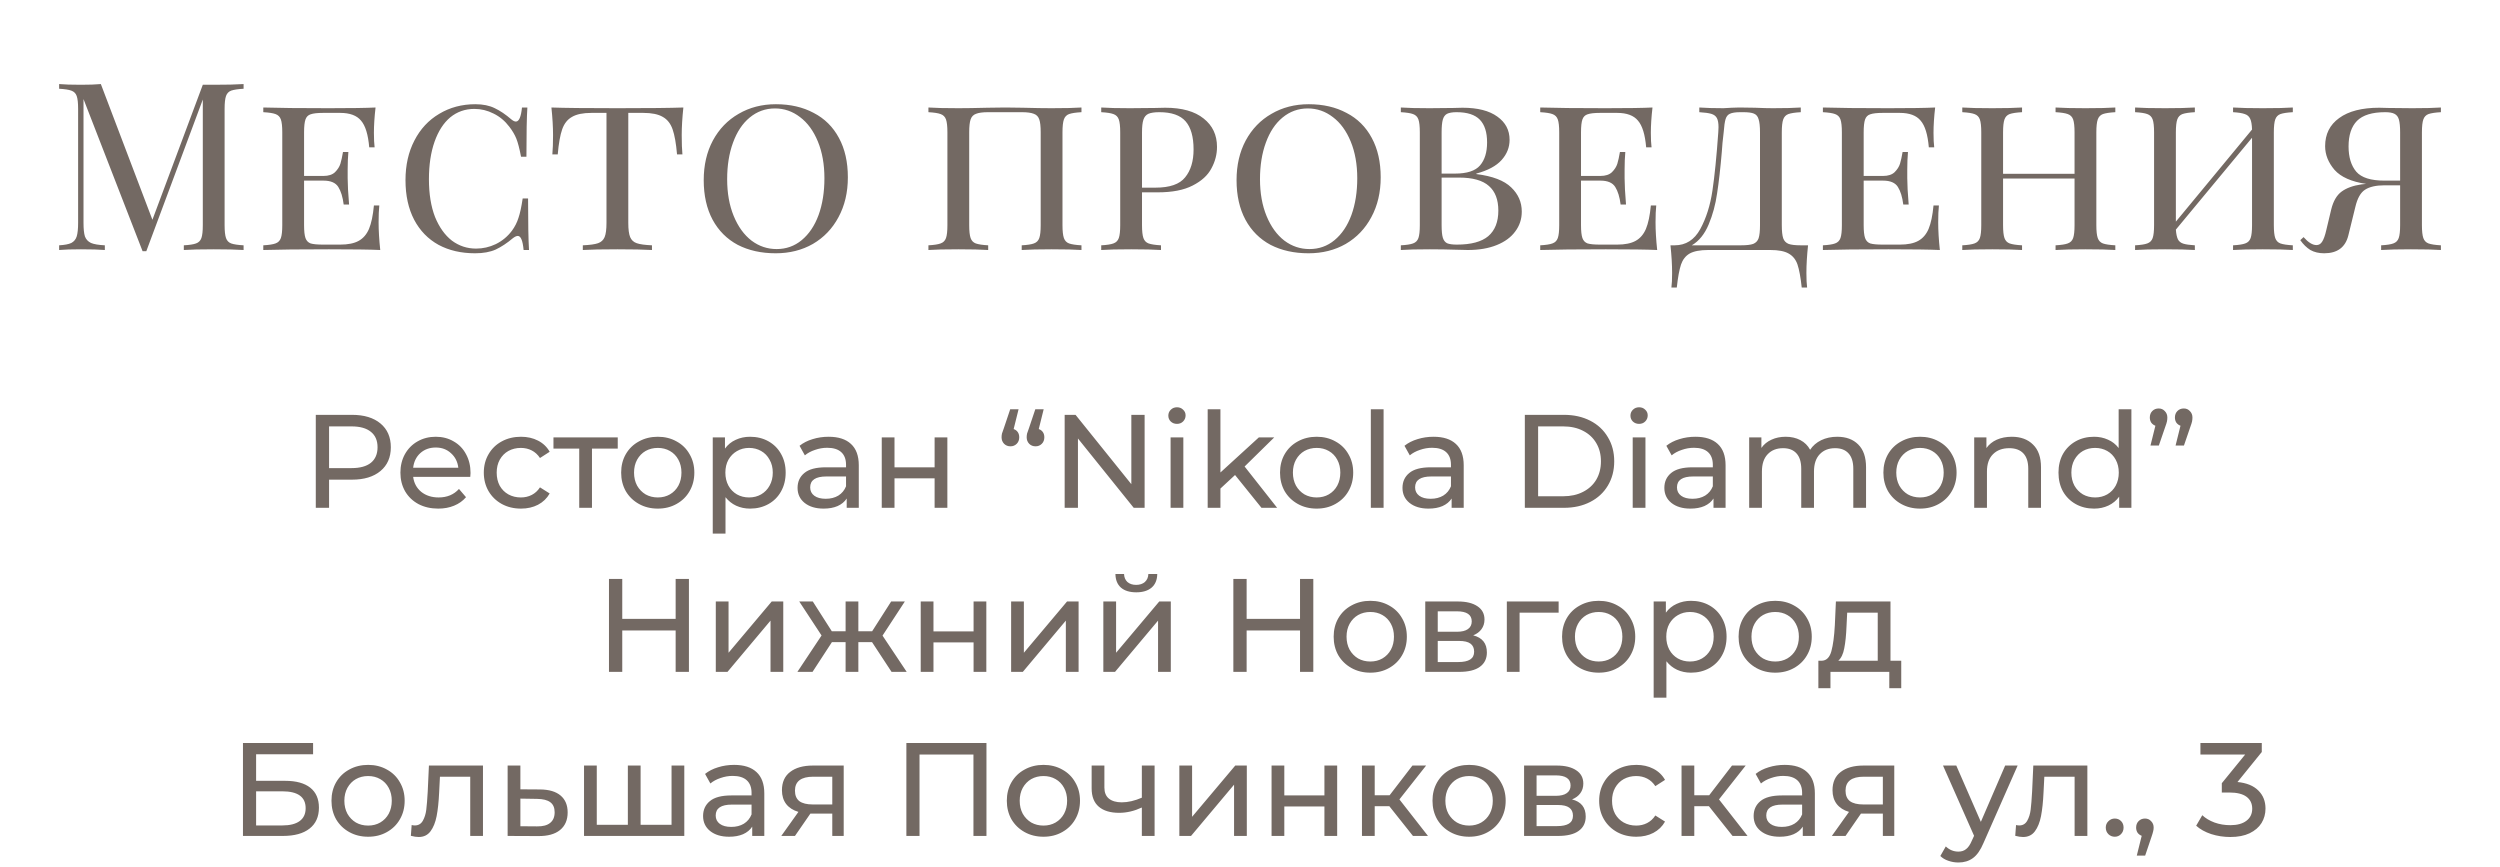 <?xml version="1.0" encoding="UTF-8"?> <svg xmlns="http://www.w3.org/2000/svg" width="320" height="111" viewBox="0 0 320 111" fill="none"> <path d="M31.179 11.36C30.459 11.4 29.929 11.48 29.589 11.6C29.269 11.72 29.049 11.95 28.929 12.29C28.809 12.63 28.749 13.18 28.749 13.94V28.82C28.749 29.58 28.809 30.13 28.929 30.47C29.049 30.81 29.269 31.04 29.589 31.16C29.929 31.28 30.459 31.36 31.179 31.4V32C30.259 31.94 28.989 31.91 27.369 31.91C25.649 31.91 24.369 31.94 23.529 32V31.4C24.249 31.36 24.769 31.28 25.089 31.16C25.429 31.04 25.659 30.81 25.779 30.47C25.899 30.13 25.959 29.58 25.959 28.82V12.74L18.729 32.15H18.249L10.689 12.68V28.52C10.689 29.3 10.749 29.88 10.869 30.26C11.009 30.64 11.269 30.92 11.649 31.1C12.029 31.26 12.619 31.36 13.419 31.4V32C12.699 31.94 11.679 31.91 10.359 31.91C9.159 31.91 8.229 31.94 7.569 32V31.4C8.269 31.36 8.789 31.26 9.129 31.1C9.469 30.92 9.699 30.64 9.819 30.26C9.939 29.86 9.999 29.28 9.999 28.52V13.94C9.999 13.18 9.939 12.63 9.819 12.29C9.699 11.95 9.469 11.72 9.129 11.6C8.809 11.48 8.289 11.4 7.569 11.36V10.76C8.229 10.82 9.159 10.85 10.359 10.85C11.399 10.85 12.249 10.82 12.909 10.76L19.509 28.13L25.959 10.85H27.369C28.989 10.85 30.259 10.82 31.179 10.76V11.36ZM48.461 28.46C48.461 29.5 48.531 30.68 48.671 32C47.371 31.94 45.181 31.91 42.101 31.91C38.401 31.91 35.601 31.94 33.701 32V31.4C34.421 31.36 34.941 31.28 35.261 31.16C35.601 31.04 35.831 30.81 35.951 30.47C36.071 30.13 36.131 29.58 36.131 28.82V16.94C36.131 16.18 36.071 15.63 35.951 15.29C35.831 14.95 35.601 14.72 35.261 14.6C34.941 14.48 34.421 14.4 33.701 14.36V13.76C35.601 13.82 38.401 13.85 42.101 13.85C44.901 13.85 46.891 13.82 48.071 13.76C47.931 14.96 47.861 16.04 47.861 17C47.861 17.78 47.891 18.4 47.951 18.86H47.261C47.121 17.22 46.771 16.08 46.211 15.44C45.671 14.78 44.781 14.45 43.541 14.45H41.351C40.631 14.45 40.101 14.51 39.761 14.63C39.441 14.73 39.221 14.95 39.101 15.29C38.981 15.63 38.921 16.18 38.921 16.94V22.52H41.411C42.051 22.52 42.541 22.36 42.881 22.04C43.221 21.7 43.451 21.34 43.571 20.96C43.691 20.56 43.801 20.06 43.901 19.46H44.591C44.531 20.14 44.501 20.88 44.501 21.68V22.82C44.501 23.6 44.561 24.72 44.681 26.18H43.991C43.871 25.22 43.641 24.47 43.301 23.93C42.961 23.39 42.331 23.12 41.411 23.12H38.921V28.82C38.921 29.58 38.981 30.13 39.101 30.47C39.221 30.81 39.441 31.04 39.761 31.16C40.101 31.26 40.631 31.31 41.351 31.31H43.541C44.541 31.31 45.331 31.15 45.911 30.83C46.491 30.51 46.931 30 47.231 29.3C47.531 28.58 47.741 27.58 47.861 26.3H48.551C48.491 26.84 48.461 27.56 48.461 28.46ZM60.843 13.34C61.823 13.34 62.653 13.51 63.333 13.85C64.013 14.17 64.723 14.65 65.463 15.29C65.683 15.47 65.873 15.56 66.033 15.56C66.433 15.56 66.693 14.96 66.813 13.76H67.503C67.423 14.96 67.383 17.06 67.383 20.06H66.693C66.493 19.02 66.293 18.25 66.093 17.75C65.893 17.25 65.593 16.74 65.193 16.22C64.633 15.48 63.963 14.92 63.183 14.54C62.403 14.14 61.583 13.94 60.723 13.94C59.543 13.94 58.513 14.3 57.633 15.02C56.773 15.74 56.103 16.78 55.623 18.14C55.143 19.5 54.903 21.1 54.903 22.94C54.903 24.82 55.163 26.43 55.683 27.77C56.223 29.09 56.943 30.1 57.843 30.8C58.763 31.48 59.793 31.82 60.933 31.82C61.813 31.82 62.653 31.63 63.453 31.25C64.273 30.85 64.963 30.28 65.523 29.54C65.903 29.02 66.183 28.47 66.363 27.89C66.563 27.31 66.743 26.48 66.903 25.4H67.593C67.593 28.54 67.633 30.74 67.713 32H67.023C66.963 31.38 66.873 30.93 66.753 30.65C66.633 30.35 66.473 30.2 66.273 30.2C66.113 30.2 65.913 30.29 65.673 30.47C64.913 31.11 64.173 31.6 63.453 31.94C62.733 32.26 61.853 32.42 60.813 32.42C59.033 32.42 57.473 32.06 56.133 31.34C54.793 30.6 53.753 29.53 53.013 28.13C52.273 26.71 51.903 25.02 51.903 23.06C51.903 21.14 52.283 19.45 53.043 17.99C53.803 16.51 54.863 15.37 56.223 14.57C57.583 13.75 59.123 13.34 60.843 13.34ZM87.471 13.76C87.331 15.08 87.26 16.26 87.26 17.3C87.26 18.34 87.29 19.16 87.35 19.76H86.66C86.54 18.36 86.35 17.29 86.091 16.55C85.831 15.81 85.41 15.28 84.831 14.96C84.251 14.62 83.421 14.45 82.341 14.45H80.421V28.52C80.421 29.36 80.501 29.97 80.66 30.35C80.82 30.73 81.1 30.99 81.501 31.13C81.9 31.27 82.55 31.36 83.451 31.4V32C82.41 31.94 80.941 31.91 79.04 31.91C77.04 31.91 75.561 31.94 74.6 32V31.4C75.501 31.36 76.15 31.27 76.55 31.13C76.951 30.99 77.231 30.73 77.391 30.35C77.55 29.97 77.63 29.36 77.63 28.52V14.45H75.71C74.63 14.45 73.8 14.62 73.221 14.96C72.641 15.28 72.221 15.81 71.96 16.55C71.701 17.29 71.51 18.36 71.391 19.76H70.701C70.76 19.12 70.79 18.3 70.79 17.3C70.79 16.26 70.721 15.08 70.581 13.76C72.24 13.82 75.061 13.85 79.04 13.85C83.001 13.85 85.811 13.82 87.471 13.76ZM99.316 13.34C101.156 13.34 102.766 13.71 104.146 14.45C105.546 15.17 106.626 16.24 107.386 17.66C108.146 19.06 108.526 20.74 108.526 22.7C108.526 24.62 108.126 26.32 107.326 27.8C106.546 29.26 105.456 30.4 104.056 31.22C102.656 32.02 101.066 32.42 99.286 32.42C97.446 32.42 95.826 32.06 94.426 31.34C93.046 30.6 91.976 29.53 91.216 28.13C90.456 26.71 90.076 25.02 90.076 23.06C90.076 21.14 90.466 19.45 91.246 17.99C92.046 16.51 93.146 15.37 94.546 14.57C95.946 13.75 97.536 13.34 99.316 13.34ZM99.196 13.88C97.976 13.88 96.896 14.27 95.956 15.05C95.036 15.81 94.326 16.88 93.826 18.26C93.326 19.62 93.076 21.18 93.076 22.94C93.076 24.72 93.356 26.29 93.916 27.65C94.476 29.01 95.236 30.06 96.196 30.8C97.156 31.52 98.226 31.88 99.406 31.88C100.626 31.88 101.696 31.5 102.616 30.74C103.556 29.96 104.276 28.89 104.776 27.53C105.276 26.15 105.526 24.58 105.526 22.82C105.526 21.04 105.246 19.47 104.686 18.11C104.126 16.75 103.366 15.71 102.406 14.99C101.446 14.25 100.376 13.88 99.196 13.88ZM138.428 14.36C137.708 14.4 137.178 14.48 136.838 14.6C136.518 14.72 136.298 14.95 136.178 15.29C136.058 15.63 135.998 16.18 135.998 16.94V28.82C135.998 29.58 136.058 30.13 136.178 30.47C136.298 30.81 136.518 31.04 136.838 31.16C137.178 31.28 137.708 31.36 138.428 31.4V32C137.588 31.94 136.308 31.91 134.588 31.91C132.988 31.91 131.718 31.94 130.778 32V31.4C131.498 31.36 132.018 31.28 132.338 31.16C132.678 31.04 132.908 30.81 133.028 30.47C133.148 30.13 133.208 29.58 133.208 28.82V16.94C133.208 16.18 133.148 15.63 133.028 15.29C132.908 14.93 132.678 14.69 132.338 14.57C131.998 14.43 131.478 14.36 130.778 14.36H126.488C125.788 14.36 125.268 14.43 124.928 14.57C124.588 14.69 124.358 14.93 124.238 15.29C124.118 15.63 124.058 16.18 124.058 16.94V28.82C124.058 29.58 124.118 30.13 124.238 30.47C124.358 30.81 124.578 31.04 124.898 31.16C125.238 31.28 125.768 31.36 126.488 31.4V32C125.568 31.94 124.298 31.91 122.678 31.91C120.958 31.91 119.678 31.94 118.838 32V31.4C119.558 31.36 120.078 31.28 120.398 31.16C120.738 31.04 120.968 30.81 121.088 30.47C121.208 30.13 121.268 29.58 121.268 28.82V16.94C121.268 16.18 121.208 15.63 121.088 15.29C120.968 14.95 120.738 14.72 120.398 14.6C120.078 14.48 119.558 14.4 118.838 14.36V13.76C119.678 13.82 120.958 13.85 122.678 13.85C123.598 13.85 124.838 13.83 126.398 13.79L128.678 13.76L130.928 13.79C132.448 13.83 133.668 13.85 134.588 13.85C136.308 13.85 137.588 13.82 138.428 13.76V14.36ZM146.177 24.62V28.82C146.177 29.58 146.237 30.13 146.357 30.47C146.477 30.81 146.697 31.04 147.017 31.16C147.357 31.28 147.887 31.36 148.607 31.4V32C147.687 31.94 146.417 31.91 144.797 31.91C143.077 31.91 141.797 31.94 140.957 32V31.4C141.677 31.36 142.197 31.28 142.517 31.16C142.857 31.04 143.087 30.81 143.207 30.47C143.327 30.13 143.387 29.58 143.387 28.82V16.94C143.387 16.18 143.327 15.63 143.207 15.29C143.087 14.95 142.857 14.72 142.517 14.6C142.197 14.48 141.677 14.4 140.957 14.36V13.76C141.797 13.82 143.017 13.85 144.617 13.85L147.857 13.82C148.237 13.8 148.667 13.79 149.147 13.79C151.287 13.79 152.927 14.25 154.067 15.17C155.207 16.07 155.777 17.28 155.777 18.8C155.777 19.76 155.537 20.68 155.057 21.56C154.597 22.44 153.797 23.17 152.657 23.75C151.537 24.33 150.047 24.62 148.187 24.62H146.177ZM148.397 14.36C147.777 14.36 147.307 14.43 146.987 14.57C146.687 14.71 146.477 14.96 146.357 15.32C146.237 15.68 146.177 16.22 146.177 16.94V24.02H147.887C149.727 24.02 150.997 23.58 151.697 22.7C152.417 21.82 152.777 20.63 152.777 19.13C152.777 17.51 152.437 16.31 151.757 15.53C151.077 14.75 149.957 14.36 148.397 14.36ZM167.519 13.34C169.359 13.34 170.969 13.71 172.349 14.45C173.749 15.17 174.829 16.24 175.589 17.66C176.349 19.06 176.729 20.74 176.729 22.7C176.729 24.62 176.329 26.32 175.529 27.8C174.749 29.26 173.659 30.4 172.259 31.22C170.859 32.02 169.269 32.42 167.489 32.42C165.649 32.42 164.029 32.06 162.629 31.34C161.249 30.6 160.179 29.53 159.419 28.13C158.659 26.71 158.279 25.02 158.279 23.06C158.279 21.14 158.669 19.45 159.449 17.99C160.249 16.51 161.349 15.37 162.749 14.57C164.149 13.75 165.739 13.34 167.519 13.34ZM167.399 13.88C166.179 13.88 165.099 14.27 164.159 15.05C163.239 15.81 162.529 16.88 162.029 18.26C161.529 19.62 161.279 21.18 161.279 22.94C161.279 24.72 161.559 26.29 162.119 27.65C162.679 29.01 163.439 30.06 164.399 30.8C165.359 31.52 166.429 31.88 167.609 31.88C168.829 31.88 169.899 31.5 170.819 30.74C171.759 29.96 172.479 28.89 172.979 27.53C173.479 26.15 173.729 24.58 173.729 22.82C173.729 21.04 173.449 19.47 172.889 18.11C172.329 16.75 171.569 15.71 170.609 14.99C169.649 14.25 168.579 13.88 167.399 13.88ZM188.967 22.28C191.047 22.54 192.537 23.11 193.437 23.99C194.337 24.85 194.787 25.88 194.787 27.08C194.787 28.04 194.507 28.89 193.947 29.63C193.407 30.37 192.617 30.95 191.577 31.37C190.537 31.79 189.307 32 187.887 32C187.387 32 186.957 31.99 186.597 31.97C185.357 31.93 184.167 31.91 183.027 31.91C181.387 31.91 180.147 31.94 179.307 32V31.4C180.027 31.36 180.547 31.28 180.867 31.16C181.207 31.04 181.437 30.81 181.557 30.47C181.677 30.13 181.737 29.58 181.737 28.82V16.94C181.737 16.18 181.677 15.63 181.557 15.29C181.437 14.95 181.207 14.72 180.867 14.6C180.547 14.48 180.027 14.4 179.307 14.36V13.76C180.147 13.82 181.367 13.85 182.967 13.85L186.027 13.82C186.367 13.8 186.757 13.79 187.197 13.79C189.137 13.79 190.627 14.17 191.667 14.93C192.707 15.67 193.227 16.66 193.227 17.9C193.227 18.86 192.887 19.72 192.207 20.48C191.527 21.24 190.447 21.82 188.967 22.22V22.28ZM186.447 14.36C185.907 14.36 185.497 14.43 185.217 14.57C184.957 14.71 184.777 14.96 184.677 15.32C184.577 15.68 184.527 16.22 184.527 16.94V22.22H186.237C187.777 22.22 188.847 21.87 189.447 21.17C190.047 20.47 190.347 19.49 190.347 18.23C190.347 16.93 190.037 15.96 189.417 15.32C188.797 14.68 187.807 14.36 186.447 14.36ZM186.477 31.31C188.297 31.31 189.637 30.95 190.497 30.23C191.357 29.49 191.787 28.4 191.787 26.96C191.787 25.56 191.387 24.51 190.587 23.81C189.787 23.09 188.507 22.73 186.747 22.73H184.527V28.82C184.527 29.54 184.577 30.07 184.677 30.41C184.777 30.75 184.957 30.99 185.217 31.13C185.497 31.25 185.917 31.31 186.477 31.31ZM211.909 28.46C211.909 29.5 211.979 30.68 212.119 32C210.819 31.94 208.629 31.91 205.549 31.91C201.849 31.91 199.049 31.94 197.149 32V31.4C197.869 31.36 198.389 31.28 198.709 31.16C199.049 31.04 199.279 30.81 199.399 30.47C199.519 30.13 199.579 29.58 199.579 28.82V16.94C199.579 16.18 199.519 15.63 199.399 15.29C199.279 14.95 199.049 14.72 198.709 14.6C198.389 14.48 197.869 14.4 197.149 14.36V13.76C199.049 13.82 201.849 13.85 205.549 13.85C208.349 13.85 210.339 13.82 211.519 13.76C211.379 14.96 211.309 16.04 211.309 17C211.309 17.78 211.339 18.4 211.399 18.86H210.709C210.569 17.22 210.219 16.08 209.659 15.44C209.119 14.78 208.229 14.45 206.989 14.45H204.799C204.079 14.45 203.549 14.51 203.209 14.63C202.889 14.73 202.669 14.95 202.549 15.29C202.429 15.63 202.369 16.18 202.369 16.94V22.52H204.859C205.499 22.52 205.989 22.36 206.329 22.04C206.669 21.7 206.899 21.34 207.019 20.96C207.139 20.56 207.249 20.06 207.349 19.46H208.039C207.979 20.14 207.949 20.88 207.949 21.68V22.82C207.949 23.6 208.009 24.72 208.129 26.18H207.439C207.319 25.22 207.089 24.47 206.749 23.93C206.409 23.39 205.779 23.12 204.859 23.12H202.369V28.82C202.369 29.58 202.429 30.13 202.549 30.47C202.669 30.81 202.889 31.04 203.209 31.16C203.549 31.26 204.079 31.31 204.799 31.31H206.989C207.989 31.31 208.779 31.15 209.359 30.83C209.939 30.51 210.379 30 210.679 29.3C210.979 28.58 211.189 27.58 211.309 26.3H211.999C211.939 26.84 211.909 27.56 211.909 28.46ZM231.43 31.4C231.29 32.72 231.22 33.9 231.22 34.94C231.22 35.74 231.25 36.36 231.31 36.8H230.62C230.48 35.5 230.3 34.52 230.08 33.86C229.86 33.22 229.48 32.75 228.94 32.45C228.42 32.15 227.64 32 226.6 32H218.65C217.61 32 216.82 32.15 216.28 32.45C215.76 32.75 215.39 33.22 215.17 33.86C214.95 34.52 214.77 35.5 214.63 36.8H213.94C214 36.36 214.03 35.74 214.03 34.94C214.03 33.9 213.96 32.72 213.82 31.4H214.36C215.78 31.4 216.87 30.71 217.63 29.33C218.39 27.93 218.91 26.29 219.19 24.41C219.47 22.53 219.72 20.04 219.94 16.94C219.96 16.78 219.97 16.56 219.97 16.28C219.97 15.76 219.9 15.37 219.76 15.11C219.62 14.85 219.38 14.67 219.04 14.57C218.7 14.47 218.19 14.4 217.51 14.36V13.76C218.35 13.82 219.38 13.85 220.6 13.85C220.82 13.85 221.17 13.83 221.65 13.79L222.64 13.76L224.65 13.79C225.57 13.83 226.33 13.85 226.93 13.85C228.47 13.85 229.66 13.82 230.5 13.76V14.36C229.78 14.4 229.25 14.48 228.91 14.6C228.59 14.72 228.37 14.95 228.25 15.29C228.13 15.63 228.07 16.18 228.07 16.94V28.82C228.07 29.58 228.13 30.14 228.25 30.5C228.37 30.84 228.6 31.08 228.94 31.22C229.28 31.34 229.8 31.4 230.5 31.4H231.43ZM225.28 16.94C225.28 16.18 225.22 15.62 225.1 15.26C225 14.9 224.8 14.66 224.5 14.54C224.22 14.42 223.77 14.36 223.15 14.36H222.76C222.14 14.36 221.69 14.43 221.41 14.57C221.15 14.69 220.97 14.92 220.87 15.26C220.77 15.58 220.69 16.14 220.63 16.94C220.57 17.4 220.52 17.85 220.48 18.29C220.46 18.71 220.43 19.1 220.39 19.46C220.21 21.56 220.01 23.32 219.79 24.74C219.59 26.16 219.23 27.49 218.71 28.73C218.19 29.97 217.47 30.86 216.55 31.4H222.85C223.55 31.4 224.07 31.34 224.41 31.22C224.75 31.08 224.98 30.84 225.1 30.5C225.22 30.14 225.28 29.58 225.28 28.82V16.94ZM248.09 28.46C248.09 29.5 248.16 30.68 248.3 32C247 31.94 244.81 31.91 241.73 31.91C238.03 31.91 235.23 31.94 233.33 32V31.4C234.05 31.36 234.57 31.28 234.89 31.16C235.23 31.04 235.46 30.81 235.58 30.47C235.7 30.13 235.76 29.58 235.76 28.82V16.94C235.76 16.18 235.7 15.63 235.58 15.29C235.46 14.95 235.23 14.72 234.89 14.6C234.57 14.48 234.05 14.4 233.33 14.36V13.76C235.23 13.82 238.03 13.85 241.73 13.85C244.53 13.85 246.52 13.82 247.7 13.76C247.56 14.96 247.49 16.04 247.49 17C247.49 17.78 247.52 18.4 247.58 18.86H246.89C246.75 17.22 246.4 16.08 245.84 15.44C245.3 14.78 244.41 14.45 243.17 14.45H240.98C240.26 14.45 239.73 14.51 239.39 14.63C239.07 14.73 238.85 14.95 238.73 15.29C238.61 15.63 238.55 16.18 238.55 16.94V22.52H241.04C241.68 22.52 242.17 22.36 242.51 22.04C242.85 21.7 243.08 21.34 243.2 20.96C243.32 20.56 243.43 20.06 243.53 19.46H244.22C244.16 20.14 244.13 20.88 244.13 21.68V22.82C244.13 23.6 244.19 24.72 244.31 26.18H243.62C243.5 25.22 243.27 24.47 242.93 23.93C242.59 23.39 241.96 23.12 241.04 23.12H238.55V28.82C238.55 29.58 238.61 30.13 238.73 30.47C238.85 30.81 239.07 31.04 239.39 31.16C239.73 31.26 240.26 31.31 240.98 31.31H243.17C244.17 31.31 244.96 31.15 245.54 30.83C246.12 30.51 246.56 30 246.86 29.3C247.16 28.58 247.37 27.58 247.49 26.3H248.18C248.12 26.84 248.09 27.56 248.09 28.46ZM270.762 14.36C270.042 14.4 269.512 14.48 269.172 14.6C268.852 14.72 268.632 14.95 268.512 15.29C268.392 15.63 268.332 16.18 268.332 16.94V28.82C268.332 29.58 268.392 30.13 268.512 30.47C268.632 30.81 268.852 31.04 269.172 31.16C269.512 31.28 270.042 31.36 270.762 31.4V32C269.922 31.94 268.642 31.91 266.922 31.91C265.322 31.91 264.052 31.94 263.112 32V31.4C263.832 31.36 264.352 31.28 264.672 31.16C265.012 31.04 265.242 30.81 265.362 30.47C265.482 30.13 265.542 29.58 265.542 28.82V22.85H256.392V28.82C256.392 29.58 256.452 30.13 256.572 30.47C256.692 30.81 256.912 31.04 257.232 31.16C257.572 31.28 258.102 31.36 258.822 31.4V32C257.902 31.94 256.632 31.91 255.012 31.91C253.292 31.91 252.012 31.94 251.172 32V31.4C251.892 31.36 252.412 31.28 252.732 31.16C253.072 31.04 253.302 30.81 253.422 30.47C253.542 30.13 253.602 29.58 253.602 28.82V16.94C253.602 16.18 253.542 15.63 253.422 15.29C253.302 14.95 253.072 14.72 252.732 14.6C252.412 14.48 251.892 14.4 251.172 14.36V13.76C252.012 13.82 253.292 13.85 255.012 13.85C256.612 13.85 257.882 13.82 258.822 13.76V14.36C258.102 14.4 257.572 14.48 257.232 14.6C256.912 14.72 256.692 14.95 256.572 15.29C256.452 15.63 256.392 16.18 256.392 16.94V22.25H265.542V16.94C265.542 16.18 265.482 15.63 265.362 15.29C265.242 14.95 265.012 14.72 264.672 14.6C264.352 14.48 263.832 14.4 263.112 14.36V13.76C264.032 13.82 265.302 13.85 266.922 13.85C268.642 13.85 269.922 13.82 270.762 13.76V14.36ZM293.481 14.36C292.761 14.4 292.231 14.48 291.891 14.6C291.571 14.72 291.351 14.95 291.231 15.29C291.111 15.63 291.051 16.18 291.051 16.94V28.82C291.051 29.58 291.111 30.13 291.231 30.47C291.351 30.81 291.571 31.04 291.891 31.16C292.231 31.28 292.761 31.36 293.481 31.4V32C292.641 31.94 291.361 31.91 289.641 31.91C288.021 31.91 286.751 31.94 285.831 32V31.4C286.551 31.36 287.071 31.28 287.391 31.16C287.731 31.04 287.961 30.81 288.081 30.47C288.201 30.13 288.261 29.58 288.261 28.82V17.63L278.511 29.39C278.551 29.95 278.641 30.37 278.781 30.65C278.921 30.91 279.151 31.09 279.471 31.19C279.791 31.29 280.281 31.36 280.941 31.4V32C280.021 31.94 278.751 31.91 277.131 31.91C275.411 31.91 274.131 31.94 273.291 32V31.4C274.011 31.36 274.531 31.28 274.851 31.16C275.191 31.04 275.421 30.81 275.541 30.47C275.661 30.13 275.721 29.58 275.721 28.82V16.94C275.721 16.18 275.661 15.63 275.541 15.29C275.421 14.95 275.191 14.72 274.851 14.6C274.531 14.48 274.011 14.4 273.291 14.36V13.76C274.131 13.82 275.411 13.85 277.131 13.85C278.731 13.85 280.001 13.82 280.941 13.76V14.36C280.221 14.4 279.691 14.48 279.351 14.6C279.031 14.72 278.811 14.95 278.691 15.29C278.571 15.63 278.511 16.18 278.511 16.94V28.37L288.261 16.58C288.241 15.94 288.161 15.48 288.021 15.2C287.881 14.9 287.651 14.7 287.331 14.6C287.011 14.48 286.511 14.4 285.831 14.36V13.76C286.751 13.82 288.021 13.85 289.641 13.85C291.361 13.85 292.641 13.82 293.481 13.76V14.36ZM312.436 14.36C311.716 14.4 311.186 14.48 310.846 14.6C310.526 14.72 310.306 14.95 310.186 15.29C310.066 15.63 310.006 16.18 310.006 16.94V28.82C310.006 29.58 310.066 30.13 310.186 30.47C310.306 30.81 310.526 31.04 310.846 31.16C311.186 31.28 311.716 31.36 312.436 31.4V32C311.596 31.94 310.316 31.91 308.596 31.91C306.996 31.91 305.726 31.94 304.786 32V31.4C305.506 31.36 306.026 31.28 306.346 31.16C306.686 31.04 306.916 30.81 307.036 30.47C307.156 30.13 307.216 29.58 307.216 28.82V23.72H305.206C304.126 23.72 303.296 23.91 302.716 24.29C302.156 24.65 301.746 25.38 301.486 26.48L300.586 30.14C300.206 31.66 299.176 32.42 297.496 32.42C296.816 32.42 296.226 32.28 295.726 32C295.246 31.7 294.816 31.28 294.436 30.74L294.856 30.35C295.456 31.03 296.006 31.37 296.506 31.37C296.806 31.37 297.046 31.23 297.226 30.95C297.426 30.65 297.606 30.15 297.766 29.45L298.396 26.81C298.656 25.75 299.096 24.99 299.716 24.53C300.336 24.07 301.186 23.76 302.266 23.6C302.546 23.56 302.746 23.54 302.866 23.54C300.986 23.26 299.636 22.66 298.816 21.74C298.016 20.8 297.616 19.79 297.616 18.71C297.616 17.17 298.216 15.97 299.416 15.11C300.616 14.23 302.326 13.79 304.546 13.79C304.986 13.79 305.376 13.8 305.716 13.82L308.776 13.85C310.376 13.85 311.596 13.82 312.436 13.76V14.36ZM300.616 18.74C300.616 20.12 300.946 21.2 301.606 21.98C302.266 22.74 303.466 23.12 305.206 23.12H307.216V16.94C307.216 16.22 307.166 15.68 307.066 15.32C306.966 14.96 306.776 14.71 306.496 14.57C306.236 14.43 305.836 14.36 305.296 14.36C303.636 14.36 302.436 14.73 301.696 15.47C300.976 16.21 300.616 17.3 300.616 18.74Z" fill="#736963"></path> <path d="M45.062 53.1C46.603 53.1 47.816 53.468 48.7 54.205C49.584 54.942 50.026 55.956 50.026 57.248C50.026 58.54 49.584 59.554 48.7 60.291C47.816 61.028 46.603 61.396 45.062 61.396H42.121V65H40.421V53.1H45.062ZM45.011 59.917C46.087 59.917 46.909 59.69 47.476 59.237C48.042 58.772 48.326 58.109 48.326 57.248C48.326 56.387 48.042 55.729 47.476 55.276C46.909 54.811 46.087 54.579 45.011 54.579H42.121V59.917H45.011ZM60.228 60.546C60.228 60.671 60.217 60.835 60.194 61.039H52.884C52.986 61.832 53.332 62.473 53.921 62.96C54.522 63.436 55.264 63.674 56.148 63.674C57.225 63.674 58.092 63.311 58.749 62.586L59.65 63.64C59.242 64.116 58.732 64.479 58.12 64.728C57.52 64.977 56.845 65.102 56.097 65.102C55.145 65.102 54.301 64.909 53.564 64.524C52.828 64.127 52.255 63.578 51.847 62.875C51.451 62.172 51.252 61.379 51.252 60.495C51.252 59.622 51.445 58.835 51.83 58.132C52.227 57.429 52.765 56.885 53.445 56.5C54.137 56.103 54.913 55.905 55.774 55.905C56.636 55.905 57.401 56.103 58.069 56.5C58.749 56.885 59.276 57.429 59.65 58.132C60.036 58.835 60.228 59.639 60.228 60.546ZM55.774 57.282C54.992 57.282 54.335 57.52 53.802 57.996C53.281 58.472 52.975 59.095 52.884 59.866H58.664C58.574 59.107 58.262 58.489 57.729 58.013C57.208 57.526 56.556 57.282 55.774 57.282ZM66.687 65.102C65.769 65.102 64.948 64.904 64.222 64.507C63.508 64.11 62.947 63.566 62.539 62.875C62.131 62.172 61.927 61.379 61.927 60.495C61.927 59.611 62.131 58.823 62.539 58.132C62.947 57.429 63.508 56.885 64.222 56.5C64.948 56.103 65.769 55.905 66.687 55.905C67.503 55.905 68.228 56.069 68.863 56.398C69.509 56.727 70.008 57.203 70.359 57.826L69.118 58.625C68.835 58.194 68.484 57.871 68.064 57.656C67.645 57.441 67.18 57.333 66.67 57.333C66.081 57.333 65.548 57.463 65.072 57.724C64.608 57.985 64.239 58.359 63.967 58.846C63.706 59.322 63.576 59.872 63.576 60.495C63.576 61.13 63.706 61.691 63.967 62.178C64.239 62.654 64.608 63.022 65.072 63.283C65.548 63.544 66.081 63.674 66.67 63.674C67.18 63.674 67.645 63.566 68.064 63.351C68.484 63.136 68.835 62.813 69.118 62.382L70.359 63.164C70.008 63.787 69.509 64.269 68.863 64.609C68.228 64.938 67.503 65.102 66.687 65.102ZM79.071 57.418H75.773V65H74.141V57.418H70.843V55.99H79.071V57.418ZM84.2 65.102C83.305 65.102 82.5 64.904 81.786 64.507C81.072 64.11 80.511 63.566 80.103 62.875C79.707 62.172 79.508 61.379 79.508 60.495C79.508 59.611 79.707 58.823 80.103 58.132C80.511 57.429 81.072 56.885 81.786 56.5C82.5 56.103 83.305 55.905 84.2 55.905C85.096 55.905 85.895 56.103 86.597 56.5C87.311 56.885 87.867 57.429 88.263 58.132C88.671 58.823 88.875 59.611 88.875 60.495C88.875 61.379 88.671 62.172 88.263 62.875C87.867 63.566 87.311 64.11 86.597 64.507C85.895 64.904 85.096 65.102 84.2 65.102ZM84.2 63.674C84.778 63.674 85.294 63.544 85.747 63.283C86.212 63.011 86.575 62.637 86.835 62.161C87.096 61.674 87.226 61.118 87.226 60.495C87.226 59.872 87.096 59.322 86.835 58.846C86.575 58.359 86.212 57.985 85.747 57.724C85.294 57.463 84.778 57.333 84.2 57.333C83.622 57.333 83.101 57.463 82.636 57.724C82.183 57.985 81.82 58.359 81.548 58.846C81.288 59.322 81.157 59.872 81.157 60.495C81.157 61.118 81.288 61.674 81.548 62.161C81.82 62.637 82.183 63.011 82.636 63.283C83.101 63.544 83.622 63.674 84.2 63.674ZM96.009 55.905C96.882 55.905 97.663 56.098 98.355 56.483C99.046 56.868 99.585 57.407 99.97 58.098C100.367 58.789 100.565 59.588 100.565 60.495C100.565 61.402 100.367 62.206 99.97 62.909C99.585 63.6 99.046 64.139 98.355 64.524C97.663 64.909 96.882 65.102 96.009 65.102C95.363 65.102 94.768 64.977 94.224 64.728C93.691 64.479 93.238 64.116 92.864 63.64V68.298H91.232V55.99H92.796V57.418C93.159 56.919 93.618 56.545 94.173 56.296C94.728 56.035 95.34 55.905 96.009 55.905ZM95.873 63.674C96.451 63.674 96.966 63.544 97.42 63.283C97.885 63.011 98.247 62.637 98.508 62.161C98.78 61.674 98.916 61.118 98.916 60.495C98.916 59.872 98.78 59.322 98.508 58.846C98.247 58.359 97.885 57.985 97.42 57.724C96.966 57.463 96.451 57.333 95.873 57.333C95.306 57.333 94.79 57.469 94.326 57.741C93.873 58.002 93.51 58.37 93.238 58.846C92.977 59.322 92.847 59.872 92.847 60.495C92.847 61.118 92.977 61.674 93.238 62.161C93.499 62.637 93.861 63.011 94.326 63.283C94.79 63.544 95.306 63.674 95.873 63.674ZM106.066 55.905C107.313 55.905 108.265 56.211 108.922 56.823C109.591 57.435 109.925 58.347 109.925 59.56V65H108.378V63.81C108.106 64.229 107.715 64.552 107.205 64.779C106.706 64.994 106.111 65.102 105.42 65.102C104.411 65.102 103.601 64.858 102.989 64.371C102.388 63.884 102.088 63.243 102.088 62.45C102.088 61.657 102.377 61.022 102.955 60.546C103.533 60.059 104.451 59.815 105.709 59.815H108.293V59.492C108.293 58.789 108.089 58.251 107.681 57.877C107.273 57.503 106.672 57.316 105.879 57.316C105.346 57.316 104.825 57.407 104.315 57.588C103.805 57.758 103.374 57.99 103.023 58.285L102.343 57.061C102.808 56.687 103.363 56.404 104.009 56.211C104.655 56.007 105.341 55.905 106.066 55.905ZM105.692 63.844C106.315 63.844 106.854 63.708 107.307 63.436C107.76 63.153 108.089 62.756 108.293 62.246V60.988H105.777C104.394 60.988 103.703 61.453 103.703 62.382C103.703 62.835 103.879 63.192 104.23 63.453C104.581 63.714 105.069 63.844 105.692 63.844ZM112.864 55.99H114.496V59.815H119.63V55.99H121.262V65H119.63V61.226H114.496V65H112.864V55.99ZM129.748 54.919C129.975 54.998 130.151 55.129 130.275 55.31C130.4 55.491 130.462 55.712 130.462 55.973C130.462 56.313 130.355 56.591 130.139 56.806C129.924 57.021 129.658 57.129 129.34 57.129C129.012 57.129 128.74 57.021 128.524 56.806C128.309 56.579 128.201 56.302 128.201 55.973C128.201 55.814 128.218 55.656 128.252 55.497C128.298 55.327 128.383 55.083 128.507 54.766L129.306 52.386H130.377L129.748 54.919ZM132.961 54.919C133.188 54.998 133.364 55.129 133.488 55.31C133.613 55.491 133.675 55.712 133.675 55.973C133.675 56.313 133.568 56.591 133.352 56.806C133.137 57.021 132.871 57.129 132.553 57.129C132.225 57.129 131.953 57.021 131.737 56.806C131.522 56.579 131.414 56.302 131.414 55.973C131.414 55.814 131.431 55.656 131.465 55.497C131.511 55.327 131.596 55.083 131.72 54.766L132.519 52.386H133.59L132.961 54.919ZM146.511 53.1V65H145.117L137.977 56.126V65H136.277V53.1H137.671L144.811 61.974V53.1H146.511ZM149.835 55.99H151.467V65H149.835V55.99ZM150.651 54.256C150.333 54.256 150.067 54.154 149.852 53.95C149.648 53.746 149.546 53.497 149.546 53.202C149.546 52.907 149.648 52.658 149.852 52.454C150.067 52.239 150.333 52.131 150.651 52.131C150.968 52.131 151.229 52.233 151.433 52.437C151.648 52.63 151.756 52.873 151.756 53.168C151.756 53.474 151.648 53.735 151.433 53.95C151.229 54.154 150.968 54.256 150.651 54.256ZM158.085 60.801L156.215 62.535V65H154.583V52.386H156.215V60.478L161.128 55.99H163.1L159.309 59.713L163.474 65H161.468L158.085 60.801ZM168.535 65.102C167.64 65.102 166.835 64.904 166.121 64.507C165.407 64.11 164.846 63.566 164.438 62.875C164.042 62.172 163.843 61.379 163.843 60.495C163.843 59.611 164.042 58.823 164.438 58.132C164.846 57.429 165.407 56.885 166.121 56.5C166.835 56.103 167.64 55.905 168.535 55.905C169.431 55.905 170.23 56.103 170.932 56.5C171.646 56.885 172.202 57.429 172.598 58.132C173.006 58.823 173.21 59.611 173.21 60.495C173.21 61.379 173.006 62.172 172.598 62.875C172.202 63.566 171.646 64.11 170.932 64.507C170.23 64.904 169.431 65.102 168.535 65.102ZM168.535 63.674C169.113 63.674 169.629 63.544 170.082 63.283C170.547 63.011 170.91 62.637 171.17 62.161C171.431 61.674 171.561 61.118 171.561 60.495C171.561 59.872 171.431 59.322 171.17 58.846C170.91 58.359 170.547 57.985 170.082 57.724C169.629 57.463 169.113 57.333 168.535 57.333C167.957 57.333 167.436 57.463 166.971 57.724C166.518 57.985 166.155 58.359 165.883 58.846C165.623 59.322 165.492 59.872 165.492 60.495C165.492 61.118 165.623 61.674 165.883 62.161C166.155 62.637 166.518 63.011 166.971 63.283C167.436 63.544 167.957 63.674 168.535 63.674ZM175.467 52.386H177.099V65H175.467V52.386ZM183.496 55.905C184.743 55.905 185.695 56.211 186.352 56.823C187.021 57.435 187.355 58.347 187.355 59.56V65H185.808V63.81C185.536 64.229 185.145 64.552 184.635 64.779C184.137 64.994 183.542 65.102 182.85 65.102C181.842 65.102 181.031 64.858 180.419 64.371C179.819 63.884 179.518 63.243 179.518 62.45C179.518 61.657 179.807 61.022 180.385 60.546C180.963 60.059 181.881 59.815 183.139 59.815H185.723V59.492C185.723 58.789 185.519 58.251 185.111 57.877C184.703 57.503 184.103 57.316 183.309 57.316C182.777 57.316 182.255 57.407 181.745 57.588C181.235 57.758 180.805 57.99 180.453 58.285L179.773 57.061C180.238 56.687 180.793 56.404 181.439 56.211C182.085 56.007 182.771 55.905 183.496 55.905ZM183.122 63.844C183.746 63.844 184.284 63.708 184.737 63.436C185.191 63.153 185.519 62.756 185.723 62.246V60.988H183.207C181.825 60.988 181.133 61.453 181.133 62.382C181.133 62.835 181.309 63.192 181.66 63.453C182.012 63.714 182.499 63.844 183.122 63.844ZM195.179 53.1H200.194C201.452 53.1 202.568 53.349 203.543 53.848C204.518 54.347 205.271 55.049 205.804 55.956C206.348 56.851 206.62 57.883 206.62 59.05C206.62 60.217 206.348 61.254 205.804 62.161C205.271 63.056 204.518 63.753 203.543 64.252C202.568 64.751 201.452 65 200.194 65H195.179V53.1ZM200.092 63.521C201.055 63.521 201.9 63.334 202.625 62.96C203.362 62.586 203.928 62.065 204.325 61.396C204.722 60.716 204.92 59.934 204.92 59.05C204.92 58.166 204.722 57.39 204.325 56.721C203.928 56.041 203.362 55.514 202.625 55.14C201.9 54.766 201.055 54.579 200.092 54.579H196.879V63.521H200.092ZM208.986 55.99H210.618V65H208.986V55.99ZM209.802 54.256C209.485 54.256 209.218 54.154 209.003 53.95C208.799 53.746 208.697 53.497 208.697 53.202C208.697 52.907 208.799 52.658 209.003 52.454C209.218 52.239 209.485 52.131 209.802 52.131C210.119 52.131 210.38 52.233 210.584 52.437C210.799 52.63 210.907 52.873 210.907 53.168C210.907 53.474 210.799 53.735 210.584 53.95C210.38 54.154 210.119 54.256 209.802 54.256ZM217.015 55.905C218.262 55.905 219.214 56.211 219.871 56.823C220.54 57.435 220.874 58.347 220.874 59.56V65H219.327V63.81C219.055 64.229 218.664 64.552 218.154 64.779C217.655 64.994 217.06 65.102 216.369 65.102C215.36 65.102 214.55 64.858 213.938 64.371C213.337 63.884 213.037 63.243 213.037 62.45C213.037 61.657 213.326 61.022 213.904 60.546C214.482 60.059 215.4 59.815 216.658 59.815H219.242V59.492C219.242 58.789 219.038 58.251 218.63 57.877C218.222 57.503 217.621 57.316 216.828 57.316C216.295 57.316 215.774 57.407 215.264 57.588C214.754 57.758 214.323 57.99 213.972 58.285L213.292 57.061C213.757 56.687 214.312 56.404 214.958 56.211C215.604 56.007 216.29 55.905 217.015 55.905ZM216.641 63.844C217.264 63.844 217.803 63.708 218.256 63.436C218.709 63.153 219.038 62.756 219.242 62.246V60.988H216.726C215.343 60.988 214.652 61.453 214.652 62.382C214.652 62.835 214.828 63.192 215.179 63.453C215.53 63.714 216.018 63.844 216.641 63.844ZM235.165 55.905C236.299 55.905 237.194 56.234 237.851 56.891C238.52 57.548 238.854 58.523 238.854 59.815V65H237.222V60.002C237.222 59.129 237.018 58.472 236.61 58.03C236.214 57.588 235.641 57.367 234.893 57.367C234.066 57.367 233.409 57.628 232.921 58.149C232.434 58.659 232.19 59.396 232.19 60.359V65H230.558V60.002C230.558 59.129 230.354 58.472 229.946 58.03C229.55 57.588 228.977 57.367 228.229 57.367C227.402 57.367 226.745 57.628 226.257 58.149C225.77 58.659 225.526 59.396 225.526 60.359V65H223.894V55.99H225.458V57.333C225.787 56.868 226.218 56.517 226.75 56.279C227.283 56.03 227.889 55.905 228.569 55.905C229.272 55.905 229.895 56.047 230.439 56.33C230.983 56.613 231.403 57.027 231.697 57.571C232.037 57.05 232.508 56.642 233.108 56.347C233.72 56.052 234.406 55.905 235.165 55.905ZM245.766 65.102C244.871 65.102 244.066 64.904 243.352 64.507C242.638 64.11 242.077 63.566 241.669 62.875C241.272 62.172 241.074 61.379 241.074 60.495C241.074 59.611 241.272 58.823 241.669 58.132C242.077 57.429 242.638 56.885 243.352 56.5C244.066 56.103 244.871 55.905 245.766 55.905C246.661 55.905 247.46 56.103 248.163 56.5C248.877 56.885 249.432 57.429 249.829 58.132C250.237 58.823 250.441 59.611 250.441 60.495C250.441 61.379 250.237 62.172 249.829 62.875C249.432 63.566 248.877 64.11 248.163 64.507C247.46 64.904 246.661 65.102 245.766 65.102ZM245.766 63.674C246.344 63.674 246.86 63.544 247.313 63.283C247.778 63.011 248.14 62.637 248.401 62.161C248.662 61.674 248.792 61.118 248.792 60.495C248.792 59.872 248.662 59.322 248.401 58.846C248.14 58.359 247.778 57.985 247.313 57.724C246.86 57.463 246.344 57.333 245.766 57.333C245.188 57.333 244.667 57.463 244.202 57.724C243.749 57.985 243.386 58.359 243.114 58.846C242.853 59.322 242.723 59.872 242.723 60.495C242.723 61.118 242.853 61.674 243.114 62.161C243.386 62.637 243.749 63.011 244.202 63.283C244.667 63.544 245.188 63.674 245.766 63.674ZM257.509 55.905C258.654 55.905 259.56 56.239 260.229 56.908C260.909 57.565 261.249 58.534 261.249 59.815V65H259.617V60.002C259.617 59.129 259.407 58.472 258.988 58.03C258.569 57.588 257.968 57.367 257.186 57.367C256.302 57.367 255.605 57.628 255.095 58.149C254.585 58.659 254.33 59.396 254.33 60.359V65H252.698V55.99H254.262V57.35C254.591 56.885 255.033 56.528 255.588 56.279C256.155 56.03 256.795 55.905 257.509 55.905ZM272.819 52.386V65H271.255V63.572C270.892 64.071 270.433 64.45 269.878 64.711C269.323 64.972 268.711 65.102 268.042 65.102C267.169 65.102 266.387 64.909 265.696 64.524C265.005 64.139 264.461 63.6 264.064 62.909C263.679 62.206 263.486 61.402 263.486 60.495C263.486 59.588 263.679 58.789 264.064 58.098C264.461 57.407 265.005 56.868 265.696 56.483C266.387 56.098 267.169 55.905 268.042 55.905C268.688 55.905 269.283 56.03 269.827 56.279C270.371 56.517 270.824 56.874 271.187 57.35V52.386H272.819ZM268.178 63.674C268.745 63.674 269.26 63.544 269.725 63.283C270.19 63.011 270.552 62.637 270.813 62.161C271.074 61.674 271.204 61.118 271.204 60.495C271.204 59.872 271.074 59.322 270.813 58.846C270.552 58.359 270.19 57.985 269.725 57.724C269.26 57.463 268.745 57.333 268.178 57.333C267.6 57.333 267.079 57.463 266.614 57.724C266.161 57.985 265.798 58.359 265.526 58.846C265.265 59.322 265.135 59.872 265.135 60.495C265.135 61.118 265.265 61.674 265.526 62.161C265.798 62.637 266.161 63.011 266.614 63.283C267.079 63.544 267.6 63.674 268.178 63.674ZM276.315 52.284C276.632 52.284 276.893 52.397 277.097 52.624C277.312 52.839 277.42 53.111 277.42 53.44C277.42 53.61 277.403 53.78 277.369 53.95C277.335 54.109 277.261 54.341 277.148 54.647L276.332 57.027H275.261L275.89 54.494C275.675 54.415 275.499 54.284 275.363 54.103C275.238 53.91 275.176 53.689 275.176 53.44C275.176 53.1 275.284 52.822 275.499 52.607C275.714 52.392 275.986 52.284 276.315 52.284ZM279.528 52.284C279.845 52.284 280.106 52.397 280.31 52.624C280.525 52.839 280.633 53.111 280.633 53.44C280.633 53.61 280.616 53.78 280.582 53.95C280.548 54.109 280.474 54.341 280.361 54.647L279.545 57.027H278.474L279.103 54.494C278.888 54.415 278.712 54.284 278.576 54.103C278.451 53.91 278.389 53.689 278.389 53.44C278.389 53.1 278.497 52.822 278.712 52.607C278.927 52.392 279.199 52.284 279.528 52.284ZM88.183 74.1V86H86.483V80.696H79.649V86H77.949V74.1H79.649V79.217H86.483V74.1H88.183ZM91.622 76.99H93.254V83.552L98.779 76.99H100.258V86H98.626V79.438L93.118 86H91.622V76.99ZM111.62 82.192H109.869V86H108.237V82.192H106.486L104.004 86H102.066L105.16 81.342L102.304 76.99H104.038L106.469 80.798H108.237V76.99H109.869V80.798H111.637L114.068 76.99H115.819L112.963 81.359L116.057 86H114.119L111.62 82.192ZM117.852 76.99H119.484V80.815H124.618V76.99H126.25V86H124.618V82.226H119.484V86H117.852V76.99ZM129.424 76.99H131.056V83.552L136.581 76.99H138.06V86H136.428V79.438L130.92 86H129.424V76.99ZM141.227 76.99H142.859V83.552L148.384 76.99H149.863V86H148.231V79.438L142.723 86H141.227V76.99ZM145.443 75.817C144.605 75.817 143.953 75.619 143.488 75.222C143.024 74.814 142.786 74.23 142.774 73.471H143.879C143.891 73.89 144.032 74.23 144.304 74.491C144.588 74.74 144.962 74.865 145.426 74.865C145.891 74.865 146.265 74.74 146.548 74.491C146.832 74.23 146.979 73.89 146.99 73.471H148.129C148.118 74.23 147.874 74.814 147.398 75.222C146.922 75.619 146.271 75.817 145.443 75.817ZM168.103 74.1V86H166.403V80.696H159.569V86H157.869V74.1H159.569V79.217H166.403V74.1H168.103ZM175.401 86.102C174.506 86.102 173.701 85.904 172.987 85.507C172.273 85.11 171.712 84.566 171.304 83.875C170.907 83.172 170.709 82.379 170.709 81.495C170.709 80.611 170.907 79.823 171.304 79.132C171.712 78.429 172.273 77.885 172.987 77.5C173.701 77.103 174.506 76.905 175.401 76.905C176.296 76.905 177.095 77.103 177.798 77.5C178.512 77.885 179.067 78.429 179.464 79.132C179.872 79.823 180.076 80.611 180.076 81.495C180.076 82.379 179.872 83.172 179.464 83.875C179.067 84.566 178.512 85.11 177.798 85.507C177.095 85.904 176.296 86.102 175.401 86.102ZM175.401 84.674C175.979 84.674 176.495 84.544 176.948 84.283C177.413 84.011 177.775 83.637 178.036 83.161C178.297 82.674 178.427 82.118 178.427 81.495C178.427 80.872 178.297 80.322 178.036 79.846C177.775 79.359 177.413 78.985 176.948 78.724C176.495 78.463 175.979 78.333 175.401 78.333C174.823 78.333 174.302 78.463 173.837 78.724C173.384 78.985 173.021 79.359 172.749 79.846C172.488 80.322 172.358 80.872 172.358 81.495C172.358 82.118 172.488 82.674 172.749 83.161C173.021 83.637 173.384 84.011 173.837 84.283C174.302 84.544 174.823 84.674 175.401 84.674ZM188.57 81.325C189.737 81.62 190.321 82.351 190.321 83.518C190.321 84.311 190.02 84.923 189.42 85.354C188.83 85.785 187.946 86 186.768 86H182.433V76.99H186.615C187.68 76.99 188.513 77.194 189.114 77.602C189.714 77.999 190.015 78.565 190.015 79.302C190.015 79.778 189.884 80.192 189.624 80.543C189.374 80.883 189.023 81.144 188.57 81.325ZM184.031 80.866H186.479C187.102 80.866 187.572 80.753 187.89 80.526C188.218 80.299 188.383 79.971 188.383 79.54C188.383 78.679 187.748 78.248 186.479 78.248H184.031V80.866ZM186.649 84.742C187.329 84.742 187.839 84.634 188.179 84.419C188.519 84.204 188.689 83.869 188.689 83.416C188.689 82.951 188.53 82.606 188.213 82.379C187.907 82.152 187.419 82.039 186.751 82.039H184.031V84.742H186.649ZM199.505 78.418H194.507V86H192.875V76.99H199.505V78.418ZM204.636 86.102C203.741 86.102 202.936 85.904 202.222 85.507C201.508 85.11 200.947 84.566 200.539 83.875C200.143 83.172 199.944 82.379 199.944 81.495C199.944 80.611 200.143 79.823 200.539 79.132C200.947 78.429 201.508 77.885 202.222 77.5C202.936 77.103 203.741 76.905 204.636 76.905C205.532 76.905 206.331 77.103 207.033 77.5C207.747 77.885 208.303 78.429 208.699 79.132C209.107 79.823 209.311 80.611 209.311 81.495C209.311 82.379 209.107 83.172 208.699 83.875C208.303 84.566 207.747 85.11 207.033 85.507C206.331 85.904 205.532 86.102 204.636 86.102ZM204.636 84.674C205.214 84.674 205.73 84.544 206.183 84.283C206.648 84.011 207.011 83.637 207.271 83.161C207.532 82.674 207.662 82.118 207.662 81.495C207.662 80.872 207.532 80.322 207.271 79.846C207.011 79.359 206.648 78.985 206.183 78.724C205.73 78.463 205.214 78.333 204.636 78.333C204.058 78.333 203.537 78.463 203.072 78.724C202.619 78.985 202.256 79.359 201.984 79.846C201.724 80.322 201.593 80.872 201.593 81.495C201.593 82.118 201.724 82.674 201.984 83.161C202.256 83.637 202.619 84.011 203.072 84.283C203.537 84.544 204.058 84.674 204.636 84.674ZM216.445 76.905C217.318 76.905 218.1 77.098 218.791 77.483C219.482 77.868 220.021 78.407 220.406 79.098C220.803 79.789 221.001 80.588 221.001 81.495C221.001 82.402 220.803 83.206 220.406 83.909C220.021 84.6 219.482 85.139 218.791 85.524C218.1 85.909 217.318 86.102 216.445 86.102C215.799 86.102 215.204 85.977 214.66 85.728C214.127 85.479 213.674 85.116 213.3 84.64V89.298H211.668V76.99H213.232V78.418C213.595 77.919 214.054 77.545 214.609 77.296C215.164 77.035 215.776 76.905 216.445 76.905ZM216.309 84.674C216.887 84.674 217.403 84.544 217.856 84.283C218.321 84.011 218.683 83.637 218.944 83.161C219.216 82.674 219.352 82.118 219.352 81.495C219.352 80.872 219.216 80.322 218.944 79.846C218.683 79.359 218.321 78.985 217.856 78.724C217.403 78.463 216.887 78.333 216.309 78.333C215.742 78.333 215.227 78.469 214.762 78.741C214.309 79.002 213.946 79.37 213.674 79.846C213.413 80.322 213.283 80.872 213.283 81.495C213.283 82.118 213.413 82.674 213.674 83.161C213.935 83.637 214.297 84.011 214.762 84.283C215.227 84.544 215.742 84.674 216.309 84.674ZM227.231 86.102C226.336 86.102 225.531 85.904 224.817 85.507C224.103 85.11 223.542 84.566 223.134 83.875C222.737 83.172 222.539 82.379 222.539 81.495C222.539 80.611 222.737 79.823 223.134 79.132C223.542 78.429 224.103 77.885 224.817 77.5C225.531 77.103 226.336 76.905 227.231 76.905C228.126 76.905 228.925 77.103 229.628 77.5C230.342 77.885 230.897 78.429 231.294 79.132C231.702 79.823 231.906 80.611 231.906 81.495C231.906 82.379 231.702 83.172 231.294 83.875C230.897 84.566 230.342 85.11 229.628 85.507C228.925 85.904 228.126 86.102 227.231 86.102ZM227.231 84.674C227.809 84.674 228.325 84.544 228.778 84.283C229.243 84.011 229.605 83.637 229.866 83.161C230.127 82.674 230.257 82.118 230.257 81.495C230.257 80.872 230.127 80.322 229.866 79.846C229.605 79.359 229.243 78.985 228.778 78.724C228.325 78.463 227.809 78.333 227.231 78.333C226.653 78.333 226.132 78.463 225.667 78.724C225.214 78.985 224.851 79.359 224.579 79.846C224.318 80.322 224.188 80.872 224.188 81.495C224.188 82.118 224.318 82.674 224.579 83.161C224.851 83.637 225.214 84.011 225.667 84.283C226.132 84.544 226.653 84.674 227.231 84.674ZM243.359 84.572V88.091H241.829V86H234.298V88.091H232.751V84.572H233.227C233.805 84.538 234.202 84.13 234.417 83.348C234.633 82.566 234.78 81.461 234.859 80.033L234.995 76.99H241.982V84.572H243.359ZM236.355 80.152C236.31 81.285 236.214 82.226 236.066 82.974C235.93 83.711 235.675 84.243 235.301 84.572H240.35V78.418H236.44L236.355 80.152ZM31.099 95.1H40.075V96.545H32.782V99.945H36.488C37.905 99.945 38.981 100.24 39.718 100.829C40.455 101.418 40.823 102.268 40.823 103.379C40.823 104.546 40.421 105.442 39.616 106.065C38.823 106.688 37.684 107 36.199 107H31.099V95.1ZM36.131 105.657C37.106 105.657 37.848 105.47 38.358 105.096C38.868 104.722 39.123 104.172 39.123 103.447C39.123 102.008 38.126 101.288 36.131 101.288H32.782V105.657H36.131ZM47.121 107.102C46.225 107.102 45.421 106.904 44.707 106.507C43.993 106.11 43.432 105.566 43.024 104.875C42.627 104.172 42.429 103.379 42.429 102.495C42.429 101.611 42.627 100.823 43.024 100.132C43.432 99.429 43.993 98.885 44.707 98.5C45.421 98.103 46.225 97.905 47.121 97.905C48.016 97.905 48.815 98.103 49.518 98.5C50.232 98.885 50.787 99.429 51.184 100.132C51.592 100.823 51.796 101.611 51.796 102.495C51.796 103.379 51.592 104.172 51.184 104.875C50.787 105.566 50.232 106.11 49.518 106.507C48.815 106.904 48.016 107.102 47.121 107.102ZM47.121 105.674C47.699 105.674 48.214 105.544 48.668 105.283C49.132 105.011 49.495 104.637 49.756 104.161C50.016 103.674 50.147 103.118 50.147 102.495C50.147 101.872 50.016 101.322 49.756 100.846C49.495 100.359 49.132 99.985 48.668 99.724C48.214 99.463 47.699 99.333 47.121 99.333C46.543 99.333 46.021 99.463 45.557 99.724C45.103 99.985 44.741 100.359 44.469 100.846C44.208 101.322 44.078 101.872 44.078 102.495C44.078 103.118 44.208 103.674 44.469 104.161C44.741 104.637 45.103 105.011 45.557 105.283C46.021 105.544 46.543 105.674 47.121 105.674ZM61.821 97.99V107H60.189V99.418H56.313L56.211 101.424C56.154 102.637 56.047 103.651 55.888 104.467C55.729 105.272 55.468 105.918 55.106 106.405C54.743 106.892 54.239 107.136 53.593 107.136C53.298 107.136 52.964 107.085 52.59 106.983L52.692 105.606C52.839 105.64 52.975 105.657 53.1 105.657C53.553 105.657 53.893 105.459 54.12 105.062C54.346 104.665 54.494 104.195 54.562 103.651C54.63 103.107 54.692 102.331 54.749 101.322L54.902 97.99H61.821ZM69.141 101.05C70.286 101.061 71.159 101.322 71.76 101.832C72.36 102.342 72.66 103.062 72.66 103.991C72.66 104.966 72.332 105.719 71.674 106.252C71.028 106.773 70.099 107.028 68.886 107.017L64.977 107V97.99H66.609V101.033L69.141 101.05ZM68.751 105.776C69.487 105.787 70.043 105.64 70.416 105.334C70.802 105.028 70.995 104.575 70.995 103.974C70.995 103.385 70.808 102.954 70.433 102.682C70.071 102.41 69.51 102.268 68.751 102.257L66.609 102.223V105.759L68.751 105.776ZM87.59 97.99V107H74.755V97.99H76.387V105.572H80.365V97.99H81.997V105.572H85.958V97.99H87.59ZM93.972 97.905C95.218 97.905 96.17 98.211 96.828 98.823C97.496 99.435 97.831 100.347 97.831 101.56V107H96.284V105.81C96.012 106.229 95.621 106.552 95.111 106.779C94.612 106.994 94.017 107.102 93.326 107.102C92.317 107.102 91.507 106.858 90.895 106.371C90.294 105.884 89.994 105.243 89.994 104.45C89.994 103.657 90.283 103.022 90.861 102.546C91.439 102.059 92.357 101.815 93.615 101.815H96.199V101.492C96.199 100.789 95.995 100.251 95.587 99.877C95.179 99.503 94.578 99.316 93.785 99.316C93.252 99.316 92.731 99.407 92.221 99.588C91.711 99.758 91.28 99.99 90.929 100.285L90.249 99.061C90.713 98.687 91.269 98.404 91.915 98.211C92.561 98.007 93.246 97.905 93.972 97.905ZM93.598 105.844C94.221 105.844 94.759 105.708 95.213 105.436C95.666 105.153 95.995 104.756 96.199 104.246V102.988H93.683C92.3 102.988 91.609 103.453 91.609 104.382C91.609 104.835 91.784 105.192 92.136 105.453C92.487 105.714 92.974 105.844 93.598 105.844ZM107.994 97.99V107H106.532V104.144H103.914H103.727L101.755 107H100.004L102.197 103.923C101.517 103.719 100.996 103.385 100.633 102.92C100.271 102.444 100.089 101.855 100.089 101.152C100.089 100.121 100.441 99.339 101.143 98.806C101.846 98.262 102.815 97.99 104.05 97.99H107.994ZM101.755 101.203C101.755 101.804 101.942 102.251 102.316 102.546C102.702 102.829 103.274 102.971 104.033 102.971H106.532V99.418H104.101C102.537 99.418 101.755 100.013 101.755 101.203ZM126.267 95.1V107H124.601V96.579H117.699V107H116.016V95.1H126.267ZM133.565 107.102C132.67 107.102 131.865 106.904 131.151 106.507C130.437 106.11 129.876 105.566 129.468 104.875C129.071 104.172 128.873 103.379 128.873 102.495C128.873 101.611 129.071 100.823 129.468 100.132C129.876 99.429 130.437 98.885 131.151 98.5C131.865 98.103 132.67 97.905 133.565 97.905C134.46 97.905 135.259 98.103 135.962 98.5C136.676 98.885 137.231 99.429 137.628 100.132C138.036 100.823 138.24 101.611 138.24 102.495C138.24 103.379 138.036 104.172 137.628 104.875C137.231 105.566 136.676 106.11 135.962 106.507C135.259 106.904 134.46 107.102 133.565 107.102ZM133.565 105.674C134.143 105.674 134.659 105.544 135.112 105.283C135.577 105.011 135.939 104.637 136.2 104.161C136.461 103.674 136.591 103.118 136.591 102.495C136.591 101.872 136.461 101.322 136.2 100.846C135.939 100.359 135.577 99.985 135.112 99.724C134.659 99.463 134.143 99.333 133.565 99.333C132.987 99.333 132.466 99.463 132.001 99.724C131.548 99.985 131.185 100.359 130.913 100.846C130.652 101.322 130.522 101.872 130.522 102.495C130.522 103.118 130.652 103.674 130.913 104.161C131.185 104.637 131.548 105.011 132.001 105.283C132.466 105.544 132.987 105.674 133.565 105.674ZM147.788 97.99V107H146.156V103.362C145.181 103.815 144.212 104.042 143.249 104.042C142.127 104.042 141.26 103.781 140.648 103.26C140.036 102.739 139.73 101.957 139.73 100.914V97.99H141.362V100.812C141.362 101.435 141.554 101.906 141.94 102.223C142.336 102.54 142.886 102.699 143.589 102.699C144.382 102.699 145.238 102.501 146.156 102.104V97.99H147.788ZM150.956 97.99H152.588V104.552L158.113 97.99H159.592V107H157.96V100.438L152.452 107H150.956V97.99ZM162.76 97.99H164.392V101.815H169.526V97.99H171.158V107H169.526V103.226H164.392V107H162.76V97.99ZM177.833 103.192H175.963V107H174.331V97.99H175.963V101.798H177.867L180.791 97.99H182.542L179.125 102.325L182.78 107H180.859L177.833 103.192ZM188.051 107.102C187.156 107.102 186.351 106.904 185.637 106.507C184.923 106.11 184.362 105.566 183.954 104.875C183.558 104.172 183.359 103.379 183.359 102.495C183.359 101.611 183.558 100.823 183.954 100.132C184.362 99.429 184.923 98.885 185.637 98.5C186.351 98.103 187.156 97.905 188.051 97.905C188.947 97.905 189.746 98.103 190.448 98.5C191.162 98.885 191.718 99.429 192.114 100.132C192.522 100.823 192.726 101.611 192.726 102.495C192.726 103.379 192.522 104.172 192.114 104.875C191.718 105.566 191.162 106.11 190.448 106.507C189.746 106.904 188.947 107.102 188.051 107.102ZM188.051 105.674C188.629 105.674 189.145 105.544 189.598 105.283C190.063 105.011 190.426 104.637 190.686 104.161C190.947 103.674 191.077 103.118 191.077 102.495C191.077 101.872 190.947 101.322 190.686 100.846C190.426 100.359 190.063 99.985 189.598 99.724C189.145 99.463 188.629 99.333 188.051 99.333C187.473 99.333 186.952 99.463 186.487 99.724C186.034 99.985 185.671 100.359 185.399 100.846C185.139 101.322 185.008 101.872 185.008 102.495C185.008 103.118 185.139 103.674 185.399 104.161C185.671 104.637 186.034 105.011 186.487 105.283C186.952 105.544 187.473 105.674 188.051 105.674ZM201.22 102.325C202.387 102.62 202.971 103.351 202.971 104.518C202.971 105.311 202.671 105.923 202.07 106.354C201.481 106.785 200.597 107 199.418 107H195.083V97.99H199.265C200.33 97.99 201.163 98.194 201.764 98.602C202.365 98.999 202.665 99.565 202.665 100.302C202.665 100.778 202.535 101.192 202.274 101.543C202.025 101.883 201.673 102.144 201.22 102.325ZM196.681 101.866H199.129C199.752 101.866 200.223 101.753 200.54 101.526C200.869 101.299 201.033 100.971 201.033 100.54C201.033 99.679 200.398 99.248 199.129 99.248H196.681V101.866ZM199.299 105.742C199.979 105.742 200.489 105.634 200.829 105.419C201.169 105.204 201.339 104.869 201.339 104.416C201.339 103.951 201.18 103.606 200.863 103.379C200.557 103.152 200.07 103.039 199.401 103.039H196.681V105.742H199.299ZM209.452 107.102C208.534 107.102 207.713 106.904 206.987 106.507C206.273 106.11 205.712 105.566 205.304 104.875C204.896 104.172 204.692 103.379 204.692 102.495C204.692 101.611 204.896 100.823 205.304 100.132C205.712 99.429 206.273 98.885 206.987 98.5C207.713 98.103 208.534 97.905 209.452 97.905C210.268 97.905 210.994 98.069 211.628 98.398C212.274 98.727 212.773 99.203 213.124 99.826L211.883 100.625C211.6 100.194 211.249 99.871 210.829 99.656C210.41 99.441 209.945 99.333 209.435 99.333C208.846 99.333 208.313 99.463 207.837 99.724C207.373 99.985 207.004 100.359 206.732 100.846C206.472 101.322 206.341 101.872 206.341 102.495C206.341 103.13 206.472 103.691 206.732 104.178C207.004 104.654 207.373 105.022 207.837 105.283C208.313 105.544 208.846 105.674 209.435 105.674C209.945 105.674 210.41 105.566 210.829 105.351C211.249 105.136 211.6 104.813 211.883 104.382L213.124 105.164C212.773 105.787 212.274 106.269 211.628 106.609C210.994 106.938 210.268 107.102 209.452 107.102ZM218.739 103.192H216.869V107H215.237V97.99H216.869V101.798H218.773L221.697 97.99H223.448L220.031 102.325L223.686 107H221.765L218.739 103.192ZM228.444 97.905C229.691 97.905 230.643 98.211 231.3 98.823C231.969 99.435 232.303 100.347 232.303 101.56V107H230.756V105.81C230.484 106.229 230.093 106.552 229.583 106.779C229.085 106.994 228.49 107.102 227.798 107.102C226.79 107.102 225.979 106.858 225.367 106.371C224.767 105.884 224.466 105.243 224.466 104.45C224.466 103.657 224.755 103.022 225.333 102.546C225.911 102.059 226.829 101.815 228.087 101.815H230.671V101.492C230.671 100.789 230.467 100.251 230.059 99.877C229.651 99.503 229.051 99.316 228.257 99.316C227.725 99.316 227.203 99.407 226.693 99.588C226.183 99.758 225.753 99.99 225.401 100.285L224.721 99.061C225.186 98.687 225.741 98.404 226.387 98.211C227.033 98.007 227.719 97.905 228.444 97.905ZM228.07 105.844C228.694 105.844 229.232 105.708 229.685 105.436C230.139 105.153 230.467 104.756 230.671 104.246V102.988H228.155C226.773 102.988 226.081 103.453 226.081 104.382C226.081 104.835 226.257 105.192 226.608 105.453C226.96 105.714 227.447 105.844 228.07 105.844ZM242.467 97.99V107H241.005V104.144H238.387H238.2L236.228 107H234.477L236.67 103.923C235.99 103.719 235.469 103.385 235.106 102.92C234.743 102.444 234.562 101.855 234.562 101.152C234.562 100.121 234.913 99.339 235.616 98.806C236.319 98.262 237.288 97.99 238.523 97.99H242.467ZM236.228 101.203C236.228 101.804 236.415 102.251 236.789 102.546C237.174 102.829 237.747 102.971 238.506 102.971H241.005V99.418H238.574C237.01 99.418 236.228 100.013 236.228 101.203ZM258.258 97.99L253.889 107.901C253.503 108.819 253.05 109.465 252.529 109.839C252.019 110.213 251.401 110.4 250.676 110.4C250.234 110.4 249.803 110.326 249.384 110.179C248.976 110.043 248.636 109.839 248.364 109.567L249.061 108.343C249.525 108.785 250.064 109.006 250.676 109.006C251.072 109.006 251.401 108.898 251.662 108.683C251.934 108.479 252.177 108.122 252.393 107.612L252.682 106.983L248.704 97.99H250.404L253.549 105.198L256.66 97.99H258.258ZM267.182 97.99V107H265.55V99.418H261.674L261.572 101.424C261.516 102.637 261.408 103.651 261.249 104.467C261.091 105.272 260.83 105.918 260.467 106.405C260.105 106.892 259.6 107.136 258.954 107.136C258.66 107.136 258.325 107.085 257.951 106.983L258.053 105.606C258.201 105.64 258.337 105.657 258.461 105.657C258.915 105.657 259.255 105.459 259.481 105.062C259.708 104.665 259.855 104.195 259.923 103.651C259.991 103.107 260.054 102.331 260.11 101.322L260.263 97.99H267.182ZM270.695 107.102C270.378 107.102 270.106 106.994 269.879 106.779C269.652 106.552 269.539 106.269 269.539 105.929C269.539 105.6 269.652 105.328 269.879 105.113C270.106 104.886 270.378 104.773 270.695 104.773C271.012 104.773 271.279 104.881 271.494 105.096C271.709 105.311 271.817 105.589 271.817 105.929C271.817 106.269 271.704 106.552 271.477 106.779C271.262 106.994 271.001 107.102 270.695 107.102ZM274.563 104.773C274.881 104.773 275.141 104.886 275.345 105.113C275.561 105.328 275.668 105.6 275.668 105.929C275.668 106.099 275.646 106.263 275.6 106.422C275.566 106.581 275.493 106.824 275.379 107.153L274.58 109.516H273.509L274.138 106.983C273.923 106.904 273.747 106.773 273.611 106.592C273.487 106.399 273.424 106.178 273.424 105.929C273.424 105.589 273.532 105.311 273.747 105.096C273.963 104.881 274.235 104.773 274.563 104.773ZM286.397 100.098C287.565 100.211 288.454 100.574 289.066 101.186C289.678 101.787 289.984 102.557 289.984 103.498C289.984 104.178 289.814 104.796 289.474 105.351C289.134 105.895 288.624 106.331 287.944 106.66C287.276 106.977 286.454 107.136 285.479 107.136C284.629 107.136 283.813 107.011 283.031 106.762C282.249 106.501 281.609 106.144 281.11 105.691L281.892 104.348C282.3 104.733 282.822 105.045 283.456 105.283C284.091 105.51 284.765 105.623 285.479 105.623C286.363 105.623 287.049 105.436 287.536 105.062C288.035 104.688 288.284 104.172 288.284 103.515C288.284 102.858 288.041 102.348 287.553 101.985C287.066 101.622 286.329 101.441 285.343 101.441H284.391V100.251L287.383 96.579H281.654V95.1H289.508V96.256L286.397 100.098Z" fill="#736963"></path> </svg> 